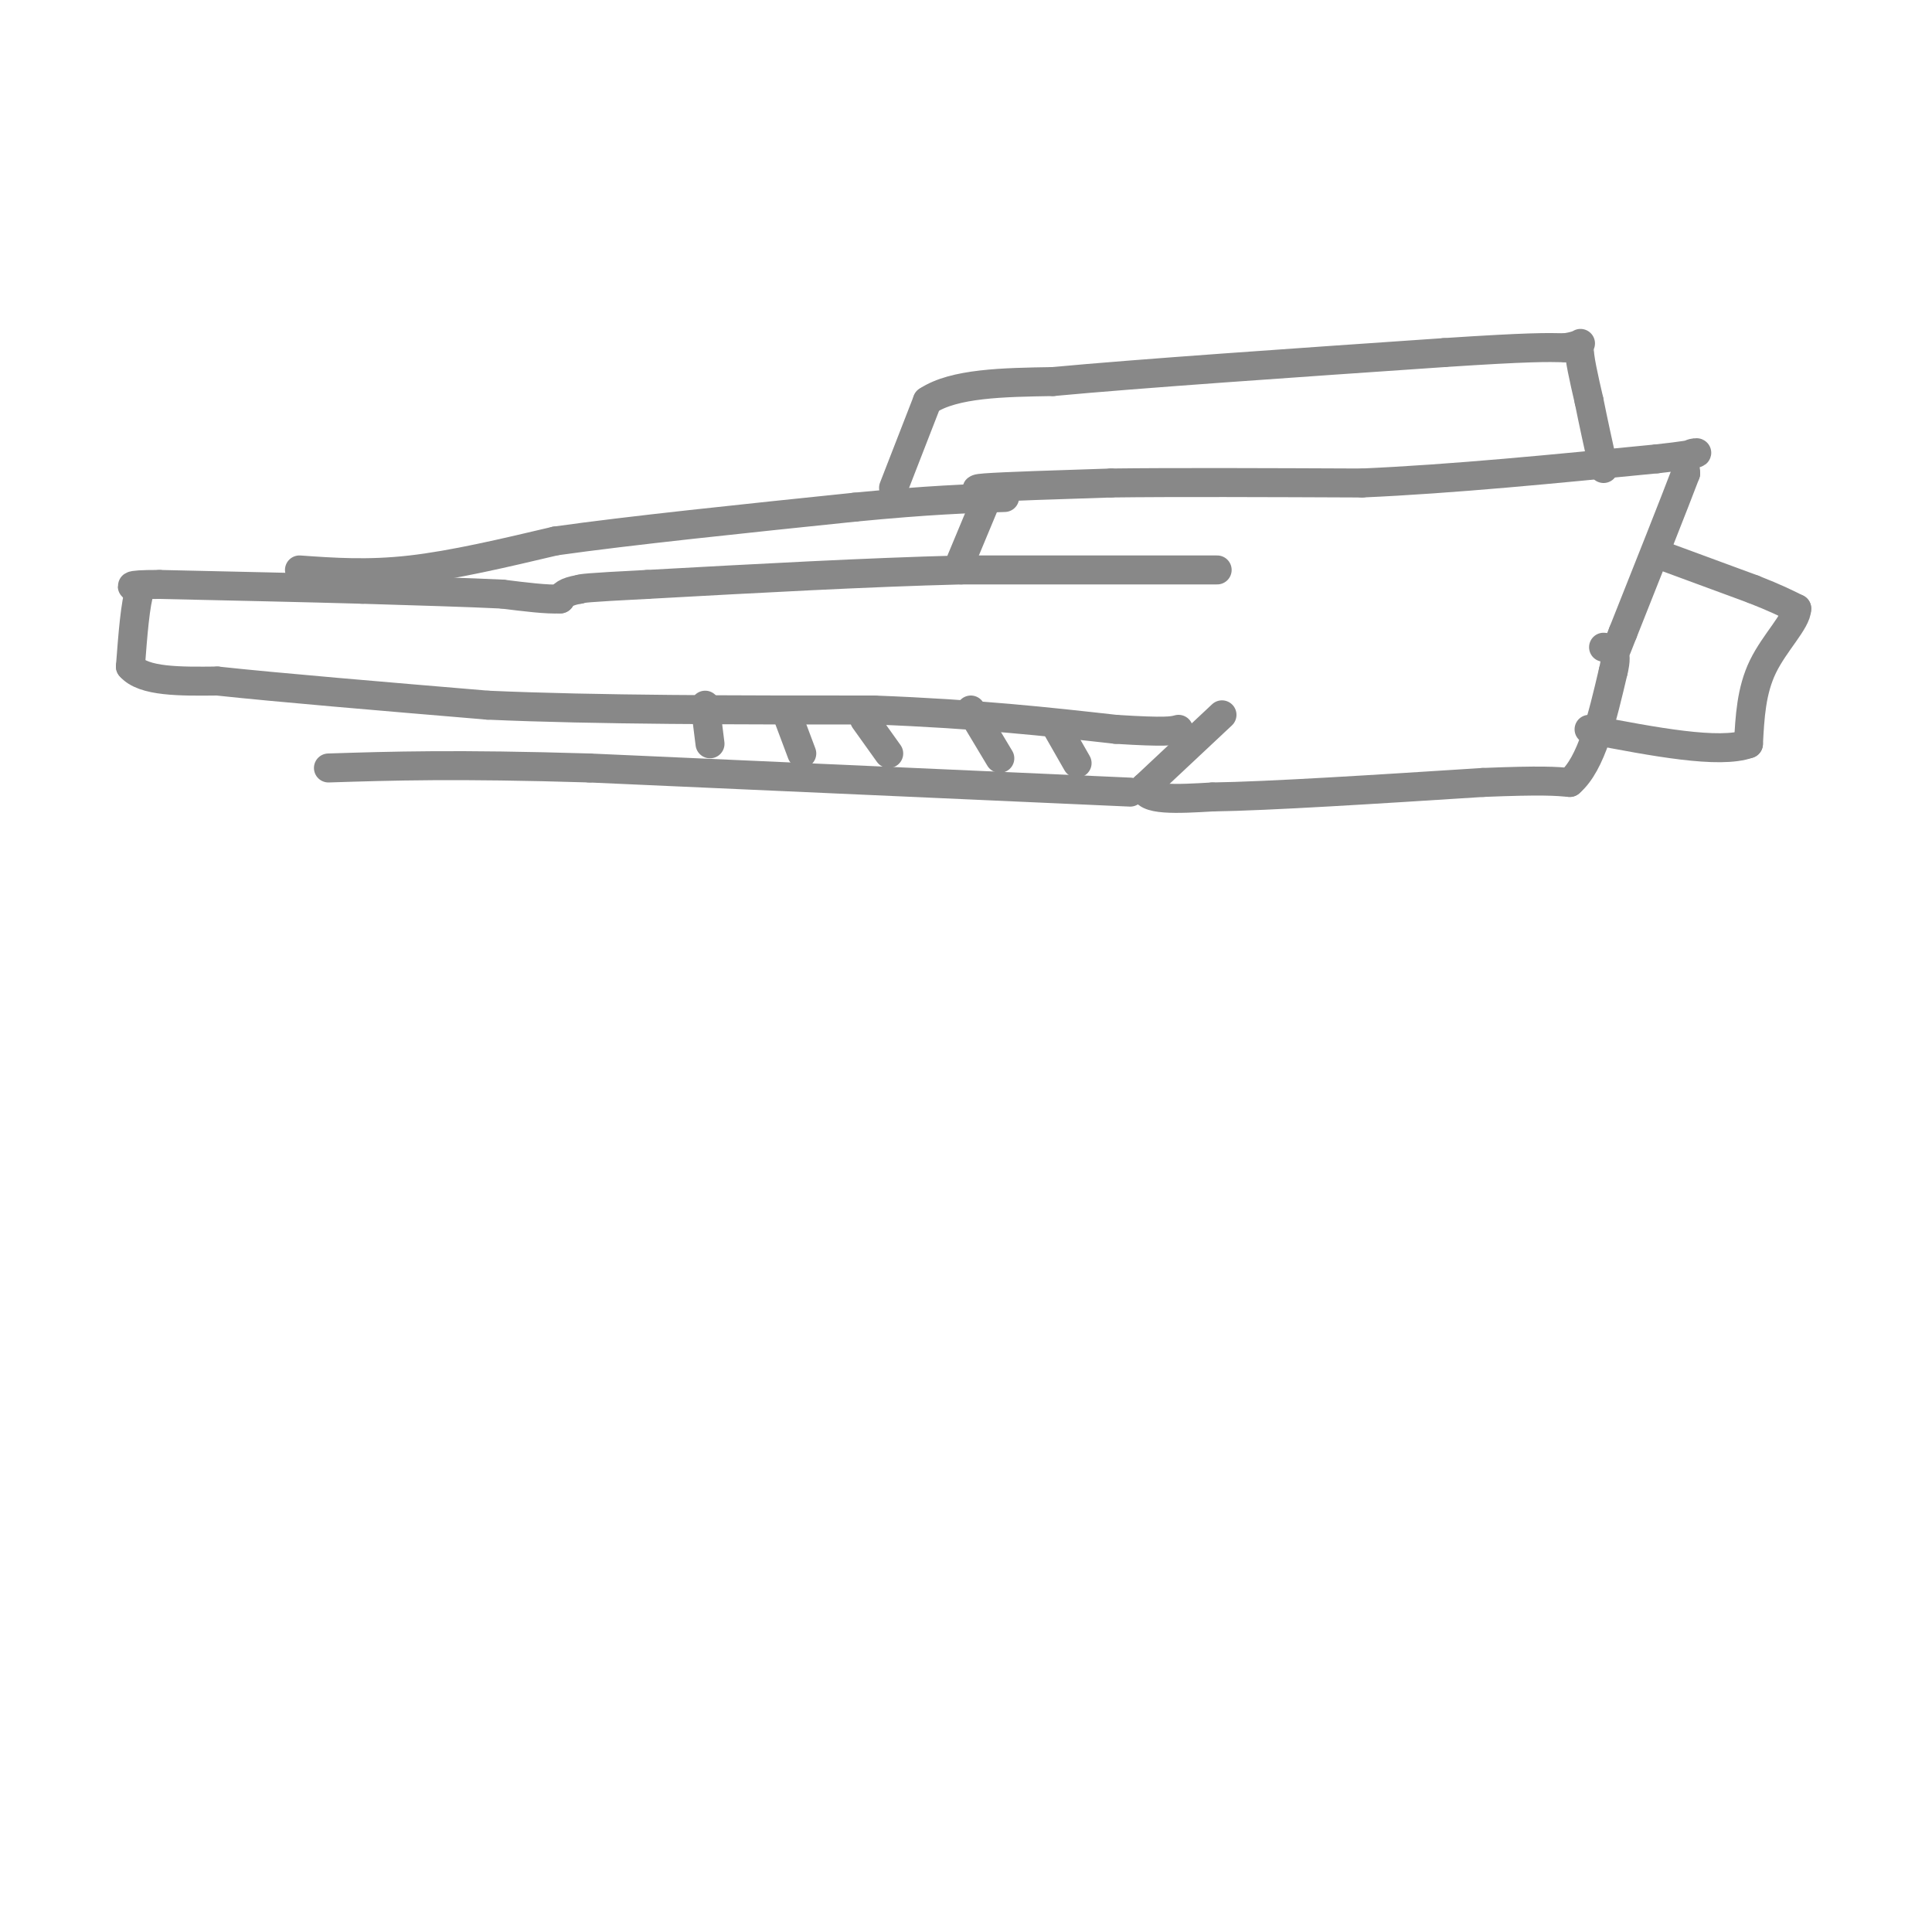 <svg viewBox='0 0 400 400' version='1.1' xmlns='http://www.w3.org/2000/svg' xmlns:xlink='http://www.w3.org/1999/xlink'><g fill='none' stroke='#888888' stroke-width='6' stroke-linecap='round' stroke-linejoin='round'><path d='M252,118c0.000,0.000 -53.000,0.000 -53,0'/><path d='M199,118c-19.667,0.500 -42.333,1.750 -65,3'/><path d='M134,121c-13.167,0.667 -13.583,0.833 -14,1'/><path d='M120,122c-3.000,0.500 -3.500,1.250 -4,2'/><path d='M116,124c-2.667,0.167 -7.333,-0.417 -12,-1'/><path d='M104,123c-6.833,-0.333 -17.917,-0.667 -29,-1'/><path d='M75,122c-11.833,-0.333 -26.917,-0.667 -42,-1'/><path d='M33,121c-7.667,0.000 -5.833,0.500 -4,1'/><path d='M29,122c-1.000,2.833 -1.500,9.417 -2,16'/><path d='M27,138c2.667,3.167 10.333,3.083 18,3'/><path d='M45,141c12.333,1.333 34.167,3.167 56,5'/><path d='M101,146c22.667,1.000 51.333,1.000 80,1'/><path d='M181,147c21.667,0.833 35.833,2.417 50,4'/><path d='M231,151c10.500,0.667 11.750,0.333 13,0'/><path d='M253,148c0.000,0.000 -16.000,15.000 -16,15'/><path d='M237,163c-0.333,2.833 6.833,2.417 14,2'/><path d='M251,165c11.667,-0.167 33.833,-1.583 56,-3'/><path d='M307,162c12.333,-0.500 15.167,-0.250 18,0'/><path d='M325,162c4.500,-3.833 6.750,-13.417 9,-23'/><path d='M334,139c1.167,-4.667 -0.417,-4.833 -2,-5'/><path d='M199,116c0.000,0.000 5.000,-12.000 5,-12'/><path d='M204,104c-0.378,-2.489 -3.822,-2.711 0,-3c3.822,-0.289 14.911,-0.644 26,-1'/><path d='M230,100c13.000,-0.167 32.500,-0.083 52,0'/><path d='M282,100c18.833,-0.833 39.917,-2.917 61,-5'/><path d='M343,95c11.089,-1.178 8.311,-1.622 7,-1c-1.311,0.622 -1.156,2.311 -1,4'/><path d='M349,98c-2.333,6.167 -7.667,19.583 -13,33'/><path d='M336,131c-2.167,5.500 -1.083,2.750 0,0'/><path d='M344,115c0.000,0.000 19.000,7.000 19,7'/><path d='M363,122c4.667,1.833 6.833,2.917 9,4'/><path d='M372,126c-0.022,2.578 -4.578,7.022 -7,12c-2.422,4.978 -2.711,10.489 -3,16'/><path d='M362,154c-6.000,2.167 -19.500,-0.417 -33,-3'/><path d='M146,146c0.000,0.000 1.000,8.000 1,8'/><path d='M163,148c0.000,0.000 3.000,8.000 3,8'/><path d='M179,149c0.000,0.000 5.000,7.000 5,7'/><path d='M201,147c0.000,0.000 6.000,10.000 6,10'/><path d='M219,151c0.000,0.000 4.000,7.000 4,7'/><path d='M62,118c7.083,0.500 14.167,1.000 23,0c8.833,-1.000 19.417,-3.500 30,-6'/><path d='M115,112c15.333,-2.167 38.667,-4.583 62,-7'/><path d='M177,105c15.500,-1.500 23.250,-1.750 31,-2'/><path d='M185,101c0.000,0.000 7.000,-18.000 7,-18'/><path d='M192,83c5.500,-3.667 15.750,-3.833 26,-4'/><path d='M218,79c17.833,-1.667 49.417,-3.833 81,-6'/><path d='M299,73c17.667,-1.167 21.333,-1.083 25,-1'/><path d='M324,72c4.467,-0.644 3.133,-1.756 3,0c-0.133,1.756 0.933,6.378 2,11'/><path d='M329,83c0.833,4.167 1.917,9.083 3,14'/><path d='M234,164c0.000,0.000 -112.000,-5.000 -112,-5'/><path d='M122,159c-27.667,-0.833 -40.833,-0.417 -54,0'/></g>
</svg>